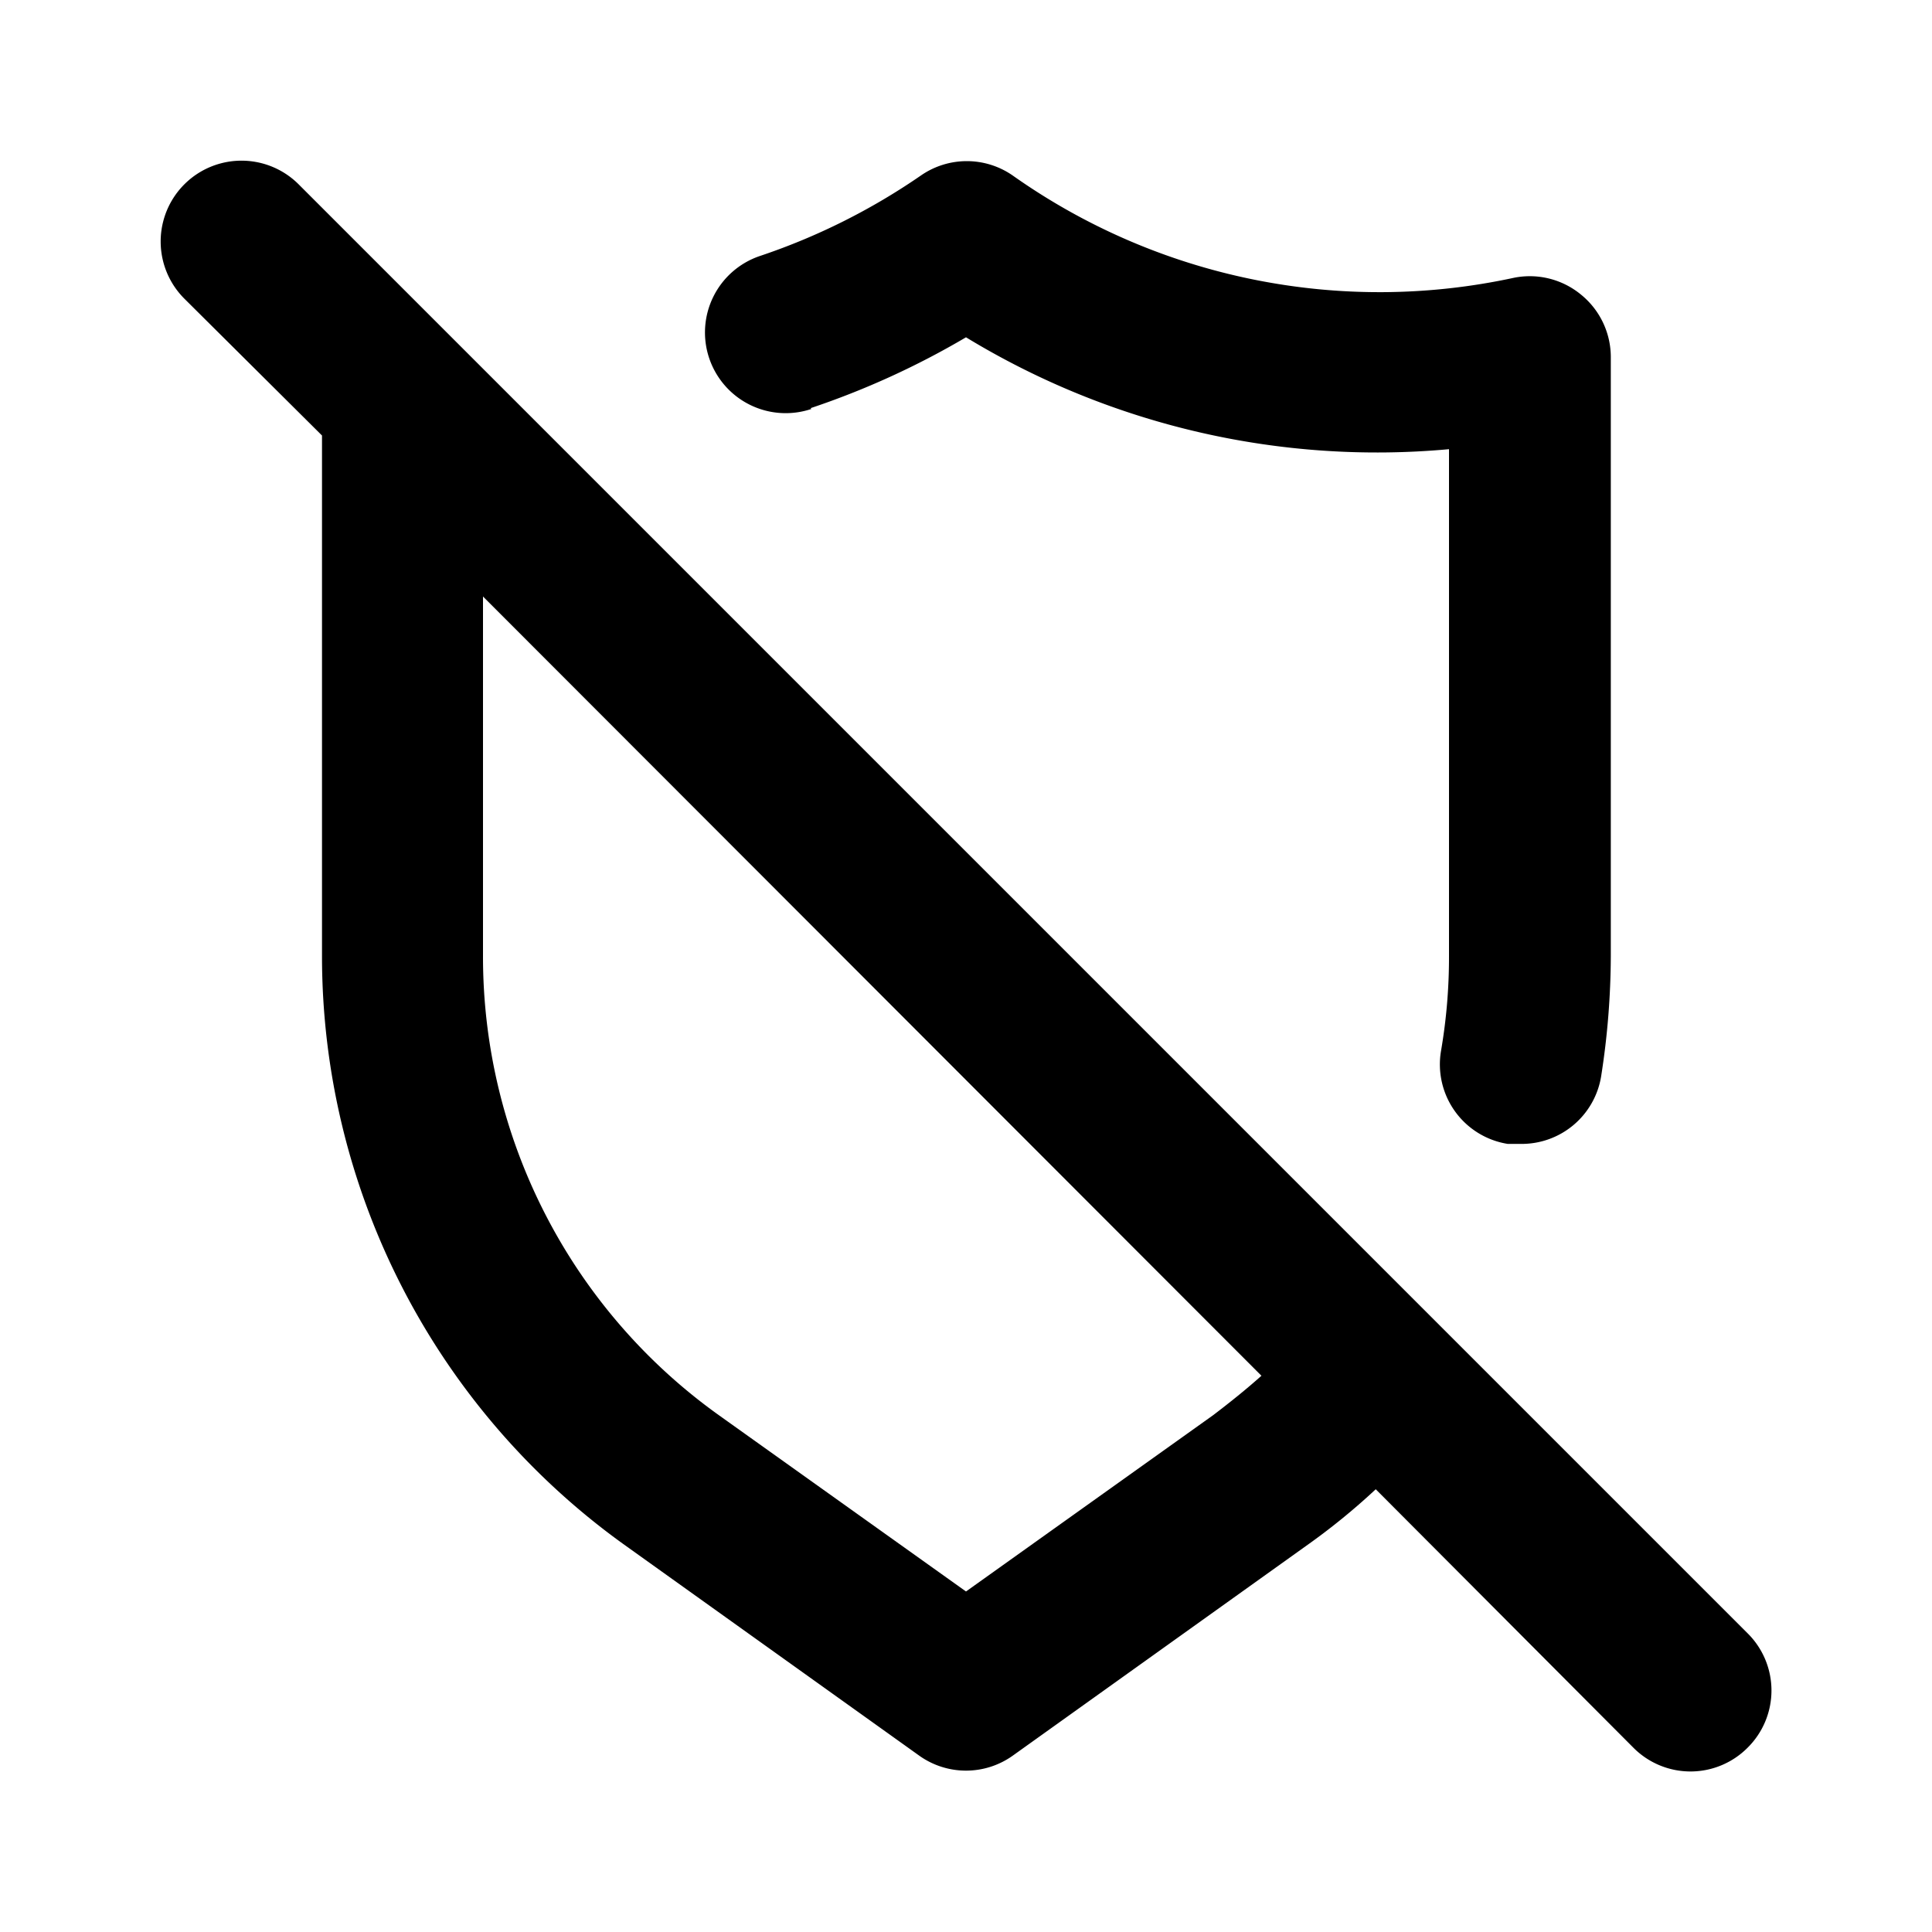 <?xml version="1.0" encoding="utf-8"?>
<svg fill="#000000" width="800px" height="800px" viewBox="0 0 24 24" xmlns="http://www.w3.org/2000/svg"><path d="M21.71,20.29l-16-16h0l-2-2A1,1,0,0,0,2.29,3.71L4,5.41v6.47A9,9,0,0,0,7.77,19.2l3.65,2.61a1,1,0,0,0,1.16,0l3.65-2.61a8.21,8.21,0,0,0,.86-.7l3.2,3.21a1,1,0,0,0,1.42,0A1,1,0,0,0,21.71,20.29Zm-6.64-2.71L12,19.77,8.93,17.58A7,7,0,0,1,6,11.88V7.41l9.67,9.68C15.48,17.26,15.28,17.42,15.07,17.58Zm-5-12.51A10.15,10.15,0,0,0,12,4.19a9.82,9.82,0,0,0,6,1.39v6.3a6.88,6.88,0,0,1-.1,1.18,1,1,0,0,0,.83,1.15h.16a1,1,0,0,0,1-.84,9.77,9.77,0,0,0,.12-1.5V4.43a1,1,0,0,0-.37-.77,1,1,0,0,0-.83-.21,7.89,7.89,0,0,1-6.23-1.27,1,1,0,0,0-1.14,0,8,8,0,0,1-2,1,1,1,0,1,0,.64,1.9Z"/></svg>